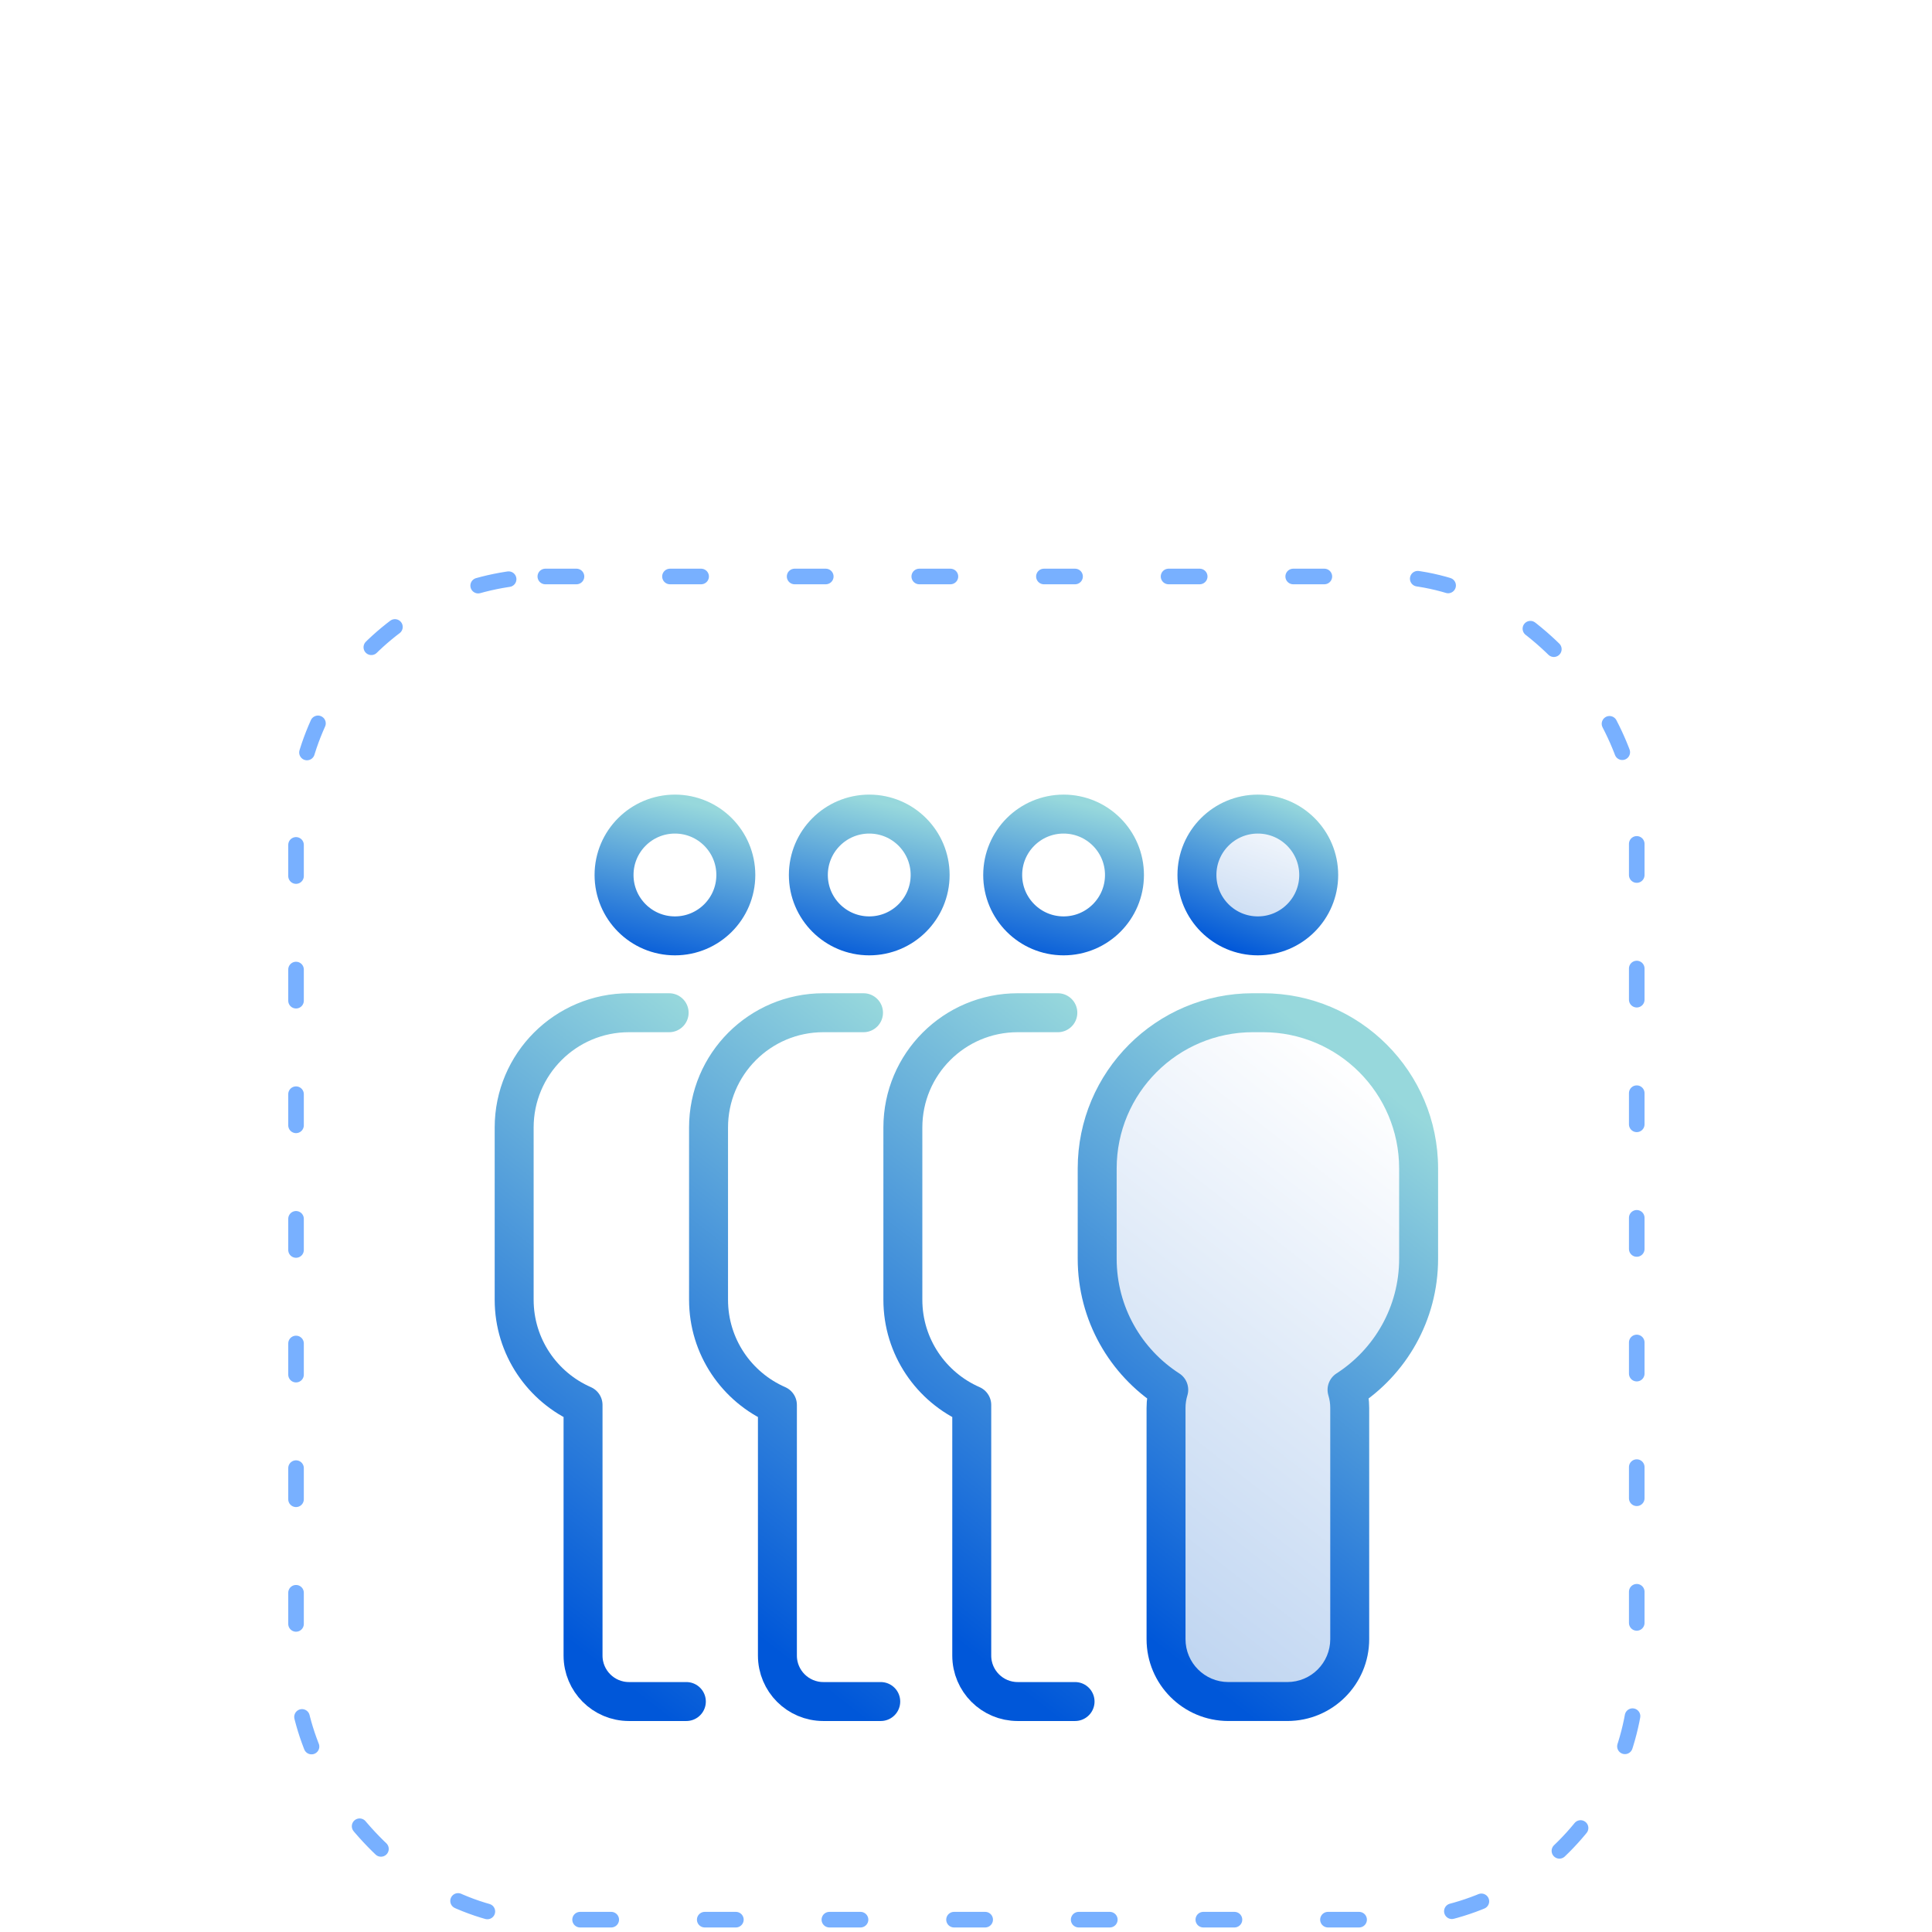 <svg width="124" height="124" viewBox="0 0 124 124" fill="none" xmlns="http://www.w3.org/2000/svg">
<g filter="url(#filter0_dd_16263_103845)">
<rect x="19" y="19" width="86.05" height="86.208" rx="16" fill="white"/>
<rect x="19" y="19" width="86.05" height="86.208" rx="16" stroke="#78B0FF" stroke-linecap="round" stroke-linejoin="round" stroke-dasharray="2 6"/>
<path d="M44.052 91.208H40.368C38.74 91.208 37.421 89.888 37.421 88.26V72.174C34.819 71.037 33 68.441 33 65.42V54.367C33 50.298 36.299 46.999 40.368 46.999L42.947 46.999" stroke="url(#paint0_linear_16263_103845)" stroke-width="2.5" stroke-linecap="round" stroke-linejoin="round"/>
<circle cx="43.319" cy="38.158" r="3.908" stroke="url(#paint1_linear_16263_103845)" stroke-width="2.5" stroke-linecap="round" stroke-linejoin="round"/>
<path d="M56.528 91.208H52.844C51.216 91.208 49.896 89.888 49.896 88.26V72.174C47.294 71.037 45.476 68.441 45.476 65.42V54.367C45.476 50.298 48.774 46.999 52.844 46.999L55.422 46.999" stroke="url(#paint2_linear_16263_103845)" stroke-width="2.5" stroke-linecap="round" stroke-linejoin="round"/>
<circle cx="55.79" cy="38.158" r="3.908" stroke="url(#paint3_linear_16263_103845)" stroke-width="2.5" stroke-linecap="round" stroke-linejoin="round"/>
<path d="M69 91.208H65.316C63.689 91.208 62.369 89.888 62.369 88.26V72.174C59.767 71.037 57.948 68.441 57.948 65.42V54.367C57.948 50.298 61.247 46.999 65.316 46.999L67.895 46.999" stroke="url(#paint4_linear_16263_103845)" stroke-width="2.5" stroke-linecap="round" stroke-linejoin="round"/>
<circle cx="68.263" cy="38.158" r="3.908" stroke="url(#paint5_linear_16263_103845)" stroke-width="2.5" stroke-linecap="round" stroke-linejoin="round"/>
<path fill-rule="evenodd" clip-rule="evenodd" d="M80.42 46.998C74.897 46.998 70.42 51.476 70.42 56.998V62.787C70.42 66.317 72.249 69.42 75.012 71.2C74.9 71.569 74.839 71.96 74.839 72.366V87.207C74.839 89.416 76.63 91.207 78.839 91.207H82.628C84.837 91.207 86.628 89.416 86.628 87.207V72.366C86.628 71.961 86.568 71.57 86.456 71.201C89.22 69.422 91.05 66.318 91.05 62.787V56.998C91.05 51.476 86.573 46.998 81.05 46.998H80.42Z" fill="url(#paint6_linear_16263_103845)"/>
<path d="M75.012 71.2L76.208 71.564C76.371 71.029 76.159 70.451 75.689 70.149L75.012 71.2ZM86.456 71.201L85.779 70.15C85.31 70.453 85.098 71.03 85.26 71.564L86.456 71.201ZM71.67 56.998C71.67 52.166 75.587 48.248 80.42 48.248V45.748C74.207 45.748 69.17 50.785 69.17 56.998H71.67ZM71.67 62.787V56.998H69.17V62.787H71.67ZM75.689 70.149C73.268 68.59 71.67 65.874 71.67 62.787H69.17C69.17 66.76 71.23 70.251 74.335 72.251L75.689 70.149ZM76.089 72.366C76.089 72.085 76.131 71.816 76.208 71.564L73.816 70.836C73.668 71.321 73.589 71.835 73.589 72.366H76.089ZM76.089 87.207V72.366H73.589V87.207H76.089ZM78.839 89.957C77.321 89.957 76.089 88.725 76.089 87.207H73.589C73.589 90.106 75.94 92.457 78.839 92.457V89.957ZM82.628 89.957H78.839V92.457H82.628V89.957ZM85.378 87.207C85.378 88.725 84.147 89.957 82.628 89.957V92.457C85.528 92.457 87.878 90.106 87.878 87.207H85.378ZM85.378 72.366V87.207H87.878V72.366H85.378ZM85.26 71.564C85.337 71.817 85.378 72.085 85.378 72.366H87.878C87.878 71.836 87.799 71.323 87.652 70.838L85.26 71.564ZM89.8 62.787C89.8 65.875 88.201 68.591 85.779 70.15L87.133 72.252C90.239 70.252 92.3 66.761 92.3 62.787H89.8ZM89.8 56.998V62.787H92.3V56.998H89.8ZM81.05 48.248C85.883 48.248 89.8 52.166 89.8 56.998H92.3C92.3 50.785 87.264 45.748 81.05 45.748V48.248ZM80.42 48.248H81.05V45.748H80.42V48.248Z" fill="url(#paint7_linear_16263_103845)"/>
<circle cx="80.73" cy="38.158" r="3.908" fill="url(#paint8_linear_16263_103845)" stroke="url(#paint9_linear_16263_103845)" stroke-width="2.5"/>
</g>
<defs>
<filter id="filter0_dd_16263_103845" x="4.5" y="14.5" width="115.051" height="119.208" filterUnits="userSpaceOnUse" color-interpolation-filters="sRGB">
<feFlood flood-opacity="0" result="BackgroundImageFix"/>
<feColorMatrix in="SourceAlpha" type="matrix" values="0 0 0 0 0 0 0 0 0 0 0 0 0 0 0 0 0 0 127 0" result="hardAlpha"/>
<feOffset dy="4"/>
<feGaussianBlur stdDeviation="4"/>
<feColorMatrix type="matrix" values="0 0 0 0 0.082 0 0 0 0 0.098 0 0 0 0 0.145 0 0 0 0.05 0"/>
<feBlend mode="normal" in2="BackgroundImageFix" result="effect1_dropShadow_16263_103845"/>
<feColorMatrix in="SourceAlpha" type="matrix" values="0 0 0 0 0 0 0 0 0 0 0 0 0 0 0 0 0 0 127 0" result="hardAlpha"/>
<feOffset dy="14"/>
<feGaussianBlur stdDeviation="7"/>
<feColorMatrix type="matrix" values="0 0 0 0 0.082 0 0 0 0 0.098 0 0 0 0 0.145 0 0 0 0.04 0"/>
<feBlend mode="normal" in2="effect1_dropShadow_16263_103845" result="effect2_dropShadow_16263_103845"/>
<feBlend mode="normal" in="SourceGraphic" in2="effect2_dropShadow_16263_103845" result="shape"/>
</filter>
<linearGradient id="paint0_linear_16263_103845" x1="46.835" y1="48.333" x2="24.047" y2="77.622" gradientUnits="userSpaceOnUse">
<stop stop-color="#97D8DC"/>
<stop offset="1" stop-color="#0057D9"/>
</linearGradient>
<linearGradient id="paint1_linear_16263_103845" x1="43.191" y1="33.311" x2="40.763" y2="43.715" gradientUnits="userSpaceOnUse">
<stop stop-color="#97D8DC"/>
<stop offset="1" stop-color="#0057D9"/>
</linearGradient>
<linearGradient id="paint2_linear_16263_103845" x1="59.311" y1="48.333" x2="36.522" y2="77.622" gradientUnits="userSpaceOnUse">
<stop stop-color="#97D8DC"/>
<stop offset="1" stop-color="#0057D9"/>
</linearGradient>
<linearGradient id="paint3_linear_16263_103845" x1="55.663" y1="33.311" x2="53.234" y2="43.715" gradientUnits="userSpaceOnUse">
<stop stop-color="#97D8DC"/>
<stop offset="1" stop-color="#0057D9"/>
</linearGradient>
<linearGradient id="paint4_linear_16263_103845" x1="71.783" y1="48.333" x2="48.995" y2="77.622" gradientUnits="userSpaceOnUse">
<stop stop-color="#97D8DC"/>
<stop offset="1" stop-color="#0057D9"/>
</linearGradient>
<linearGradient id="paint5_linear_16263_103845" x1="68.135" y1="33.311" x2="65.707" y2="43.715" gradientUnits="userSpaceOnUse">
<stop stop-color="#97D8DC"/>
<stop offset="1" stop-color="#0057D9"/>
</linearGradient>
<linearGradient id="paint6_linear_16263_103845" x1="84.255" y1="48.332" x2="61.467" y2="77.621" gradientUnits="userSpaceOnUse">
<stop stop-color="white"/>
<stop offset="1" stop-color="#BFD5F1"/>
</linearGradient>
<linearGradient id="paint7_linear_16263_103845" x1="84.255" y1="48.332" x2="61.467" y2="77.621" gradientUnits="userSpaceOnUse">
<stop stop-color="#97D8DC"/>
<stop offset="1" stop-color="#0057D9"/>
</linearGradient>
<linearGradient id="paint8_linear_16263_103845" x1="82.49" y1="33.311" x2="78.97" y2="43.004" gradientUnits="userSpaceOnUse">
<stop stop-color="white"/>
<stop offset="1" stop-color="#BFD5F1"/>
</linearGradient>
<linearGradient id="paint9_linear_16263_103845" x1="82.49" y1="33.311" x2="78.97" y2="43.004" gradientUnits="userSpaceOnUse">
<stop stop-color="#97D8DC"/>
<stop offset="1" stop-color="#0057D9"/>
</linearGradient>
</defs>
</svg>
